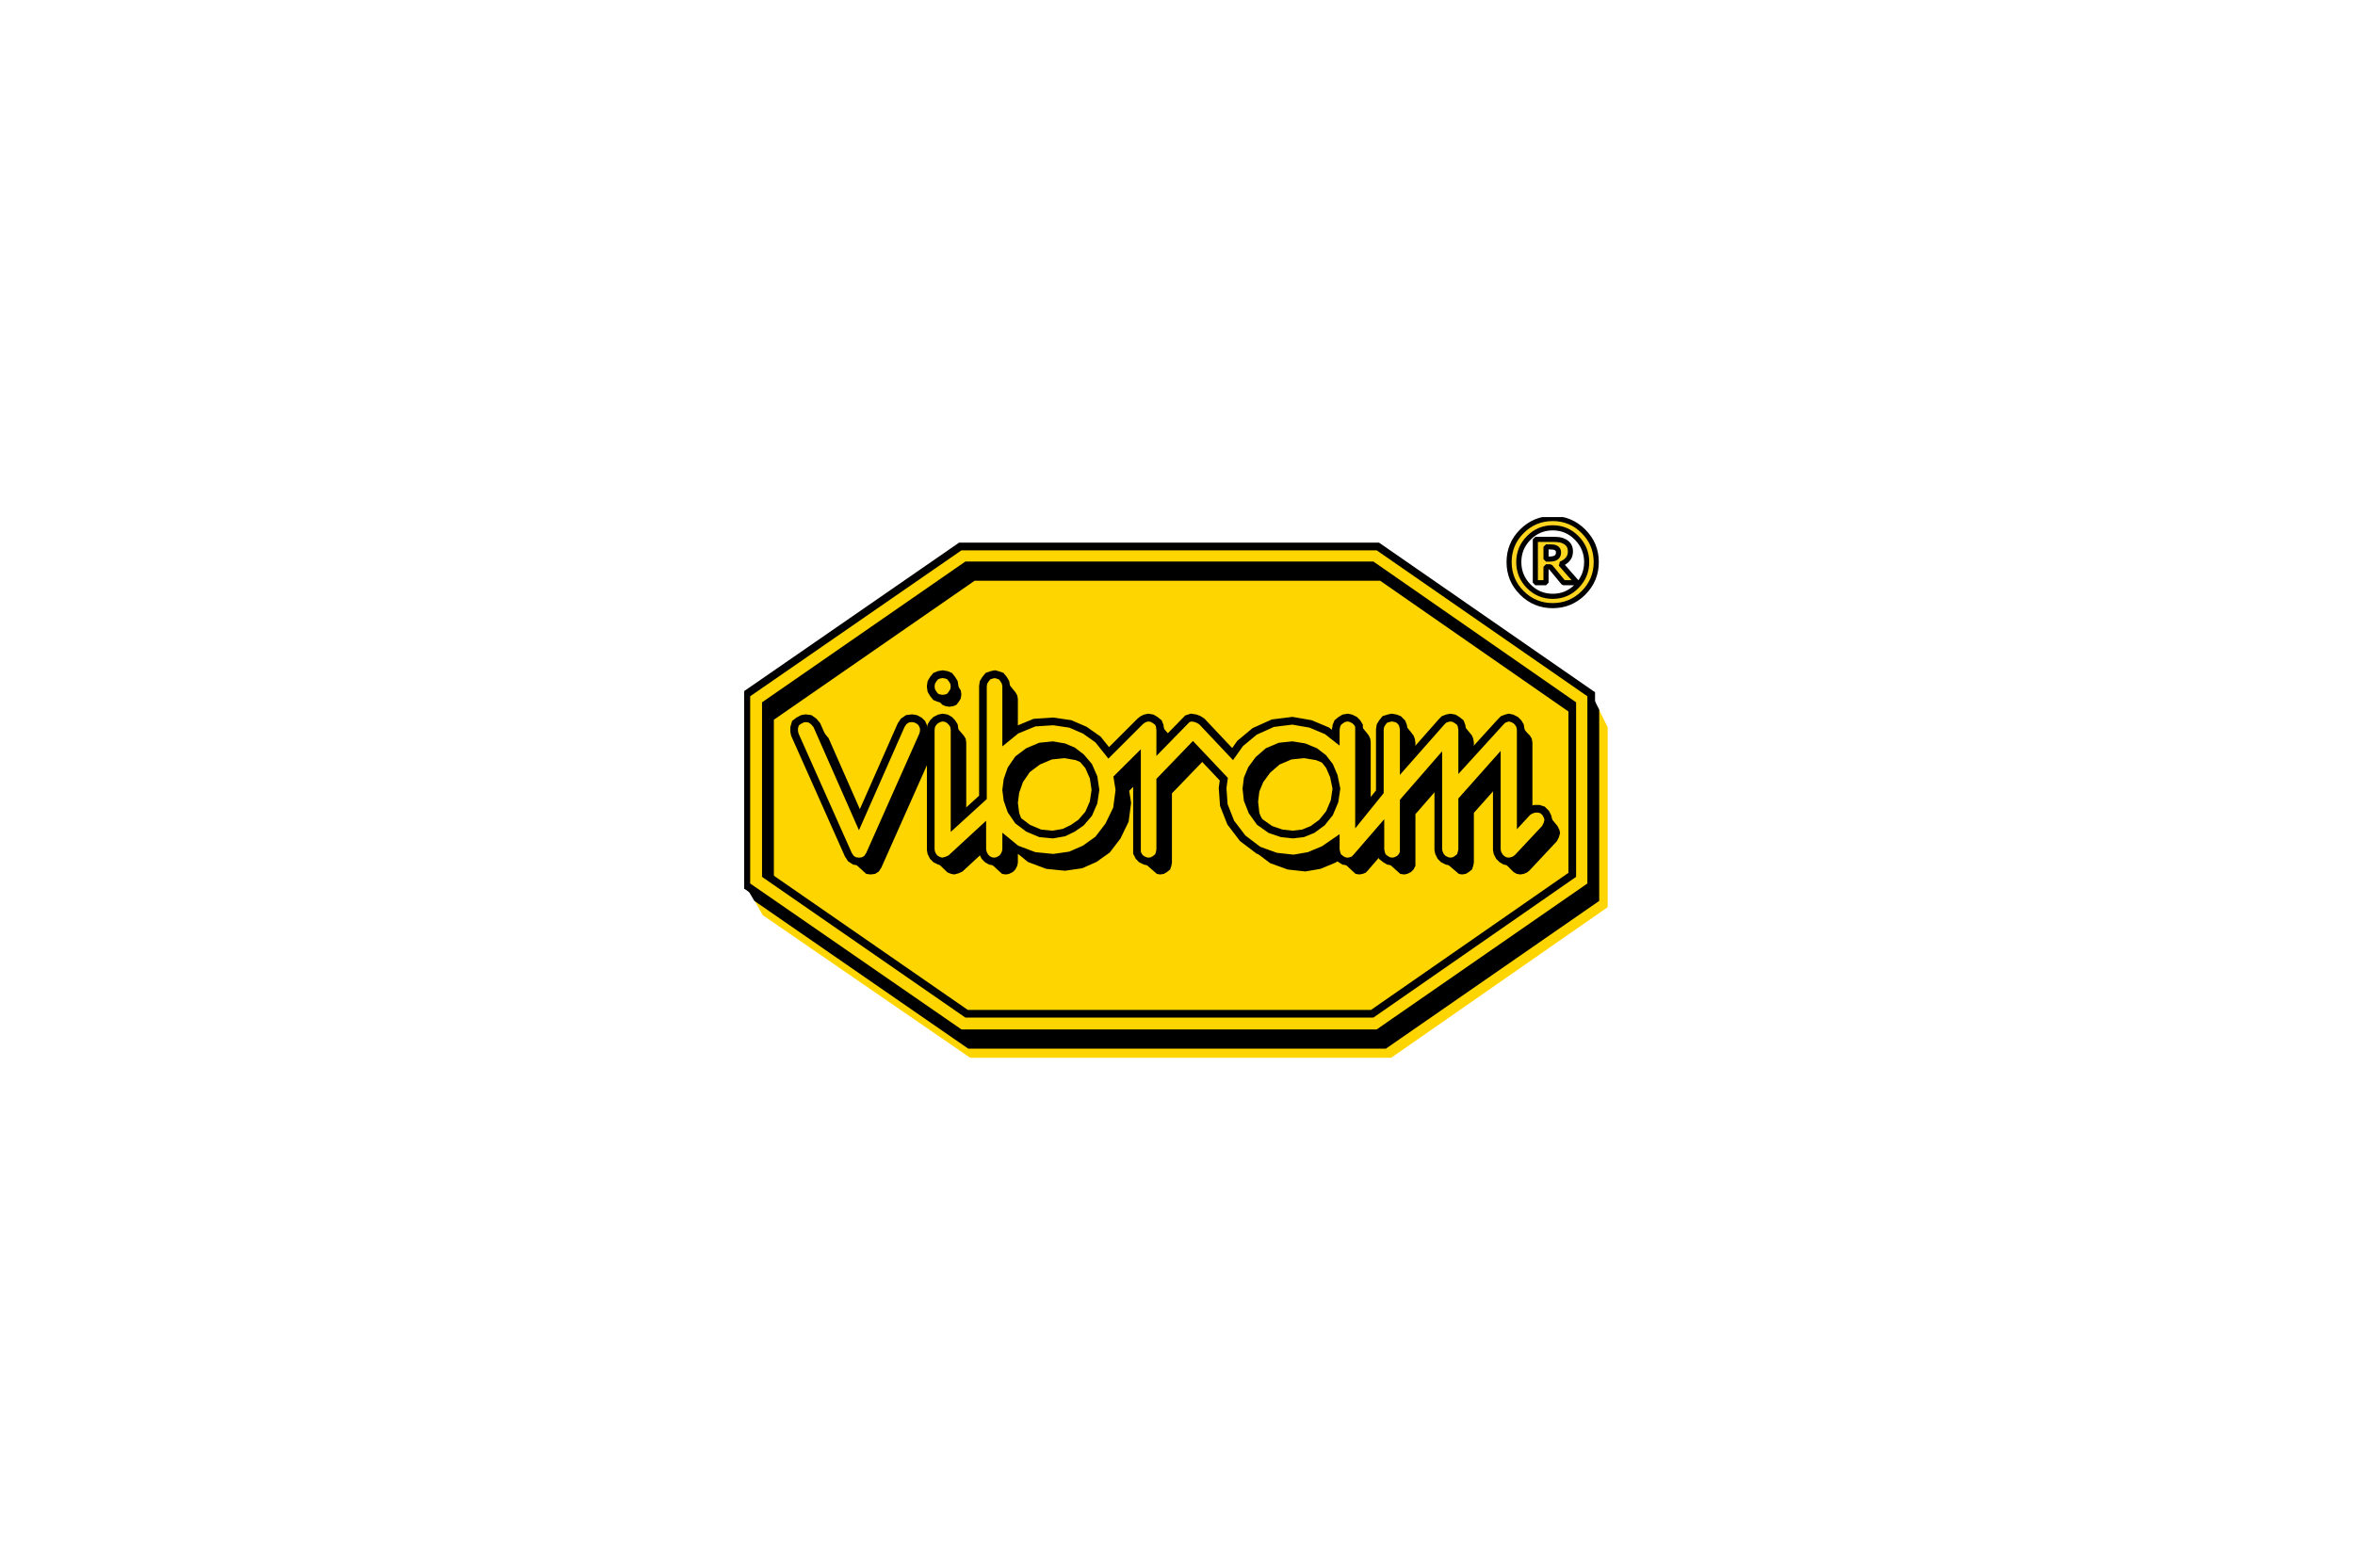 <svg width="428" height="285" viewBox="0 0 428 285" fill="none" xmlns="http://www.w3.org/2000/svg">
<g clip-path="url(#clip0_1175_4667)">
<path d="M290.319 128.43L292.187 132.219V164.911L252.83 192.295H176.328L138.605 166.357L136.939 163.377L176.126 190.023H251.918L290.319 163.144V128.43V128.43Z" fill="#FFD500"/>
<path d="M174.56 99.973H249.743L288.259 126.357V160.396L250.224 186.778H174.56L136.522 159.952V126.614L174.56 99.973Z" fill="#FFD500"/>
<path d="M228.873 147.771L229.686 149.837L231.06 151.773L233.009 153.146L235.064 153.843L237.117 154.064L238.95 153.843L240.665 153.146L242.378 151.892L243.751 150.178L244.669 148.007L245.008 145.717L244.536 143.442L243.751 141.608L242.599 140.117L241.106 138.979L239.172 138.181L236.999 137.826L234.709 138.062L232.553 138.979L230.839 140.471L229.582 142.184L228.873 143.899L228.65 145.717L228.873 147.771ZM200.875 148.227L201.214 145.952L200.875 143.662L199.972 141.608L198.597 139.998L197.107 138.86L195.496 138.181L193.457 137.826L191.167 138.062L188.995 138.979L187.163 140.353L185.907 142.184L185.227 144.12L184.991 145.952L185.227 147.771L185.907 149.72L187.163 151.553L188.995 152.927L191.167 153.844L193.457 154.064L195.496 153.709L197.107 152.927L198.597 151.892L199.972 150.298L200.875 148.227ZM175.608 134.974V152.01L180.765 147.311V127.084L180.868 126.405L181.223 125.828L182.694 123.59L184.075 125.267L184.533 125.828L184.873 126.405L184.991 127.084V136.57L186.808 135.092L190.132 133.718L193.56 133.496L196.648 133.954L199.278 135.092L201.686 136.792L203.623 139.215L209.341 133.496L209.798 133.142L210.257 132.92L210.791 131.49L211.63 132.581L212.19 133.223L212.665 133.717L212.885 134.279L212.99 134.974V138.061L217.452 133.495L217.908 133.023L218.603 132.8L219.389 132.92L219.964 133.141L220.538 133.495L226.138 139.434L227.514 137.5L230.144 135.313L233.453 133.821L236.999 133.376L240.309 133.954L243.293 135.21L244.889 136.465V134.973L245.008 134.278L246.976 131.49L248.374 133.197L248.775 133.717L249.044 134.342L249.113 134.974V150.974L252.897 146.292V134.975L254.973 131.323L256.4 133.056L256.899 133.717L257.123 134.279L257.24 134.974V141.371L265.549 131.336L266.982 133.05L267.524 133.717L267.746 134.279L267.865 134.974V141.252L275.642 130.974L277.587 133.26L278.047 133.717L278.385 134.279L278.504 134.974V151.315L280.799 147.401L283.069 150.178L283.408 150.871L283.528 151.449L283.305 152.232L282.949 152.926L277.926 158.291L277.469 158.645L276.907 158.865L276.331 158.969L275.65 158.865L275.075 158.524L272.756 156.223L274.159 140.692L267.865 147.77V156.813L267.746 157.388L267.524 158.067L266.949 158.524L266.386 158.865L265.707 158.969L265.132 158.866L261.892 156.099L263.52 140.796L257.241 148.007V157.389L256.9 158.068L256.444 158.524L255.749 158.866L255.187 158.969L254.493 158.866L251.491 156.183L253.001 153.146L248.657 158.171L248.213 158.645L247.637 158.866L247.06 158.969L246.367 158.866L243.54 156.248L242.717 156.814L239.983 157.951L237.235 158.424L234.028 158.069L230.838 156.916L227.971 154.743L225.799 151.892L224.544 148.701L224.322 145.613L224.544 144.002L218.929 138.063L212.99 144.225V156.814L212.885 157.389L212.665 158.068L212.088 158.525L211.512 158.866L210.833 158.97L210.257 158.866L207.129 156.142L208.765 140.235L205.219 143.766L205.573 145.952L205.114 149.38L203.623 152.453L201.687 154.979L199.278 156.694L196.649 157.847L193.561 158.291L190.133 157.95L186.808 156.694L184.991 155.202V156.814L184.873 157.389L184.534 158.068L184.076 158.525L183.381 158.866L182.82 158.97L182.125 158.866L179.04 156.057L180.648 153.146L174.929 158.423L174.249 158.746L173.437 158.969L172.861 158.866L172.2 158.603L169.546 156.056L171.28 134.974L171.383 134.28L173.544 131.854L175.15 133.718L175.505 134.28L175.608 134.974Z" fill="black"/>
<path d="M177.124 105.576L140.644 130.841V161.838L177.124 187.091H250.838L287.201 161.838V130.841L250.838 105.576H177.124V105.576ZM175.972 102.146H251.871L289.28 126.287L290.642 129.009V163.776L251.871 190.636H175.972L137.097 163.776L135.512 161.09L137.097 129.009L175.972 102.146Z" fill="black"/>
<path d="M159.724 158.423L160.182 157.712L169.89 135.89L170.023 135.314V134.634L169.669 133.822L169.211 133.377L168.706 132.777L167.866 131.77L167.039 133.024L166.359 133.496L165.9 134.177L158.232 151.553L150.58 134.177L150.003 133.496L148.599 131.714L146.457 134.634V135.314L146.575 135.89L154.472 156.183L157.435 158.866L158.232 158.969L159.046 158.866L159.724 158.423ZM170.488 125.51L169.949 126.79L171.286 128.14L171.861 128.377L172.541 128.479L173.236 128.377L173.813 128.14L174.255 127.564L174.611 126.987L174.713 126.308V126.189L174.611 125.51L174.255 124.933L173.529 123.916L172.541 124.017L171.861 124.135L171.286 124.372L170.827 124.933L170.488 125.51Z" fill="black"/>
<path d="M290.104 102.18C290.104 104.365 289.328 106.233 287.78 107.782C286.233 109.326 284.37 110.098 282.186 110.098C280.002 110.098 278.135 109.326 276.584 107.782C275.038 106.233 274.266 104.365 274.266 102.18C274.266 99.995 275.038 98.132 276.584 96.587C278.135 95.037 280.001 94.262 282.186 94.262C284.37 94.262 286.234 95.037 287.78 96.587C289.328 98.132 290.104 99.995 290.104 102.18ZM288.365 102.18C288.365 100.477 287.76 99.016 286.552 97.795C285.35 96.568 283.898 95.954 282.196 95.954C280.493 95.954 279.036 96.568 277.827 97.795C276.625 99.016 276.025 100.477 276.025 102.18C276.025 103.883 276.625 105.348 277.827 106.575C279.036 107.795 280.493 108.406 282.196 108.406C283.898 108.406 285.35 107.795 286.552 106.575C287.76 105.348 288.365 103.883 288.365 102.18ZM286.635 105.933H284.152L281.764 103.04H280.976V105.933H279.036V98.05H282.029C282.583 98.05 283.029 98.072 283.366 98.115C283.715 98.163 284.054 98.275 284.363 98.445C284.724 98.646 284.984 98.891 285.151 99.177C285.323 99.463 285.406 99.821 285.408 100.248C285.408 100.822 285.244 101.295 284.921 101.668C284.598 102.039 284.177 102.33 283.659 102.536L286.635 105.933ZM283.246 100.394C283.246 100.23 283.21 100.08 283.138 99.946C283.07 99.806 282.953 99.693 282.79 99.608C282.626 99.519 282.445 99.466 282.259 99.452C282.036 99.426 281.813 99.414 281.589 99.416H280.977V101.64H281.442C281.767 101.64 282.045 101.618 282.276 101.575C282.508 101.526 282.694 101.448 282.835 101.338C282.972 101.24 283.079 101.107 283.146 100.953C283.213 100.801 283.246 100.615 283.246 100.394Z" fill="#FFD520"/>
<path d="M290.104 102.18C290.104 104.365 289.328 106.233 287.78 107.782C286.233 109.326 284.37 110.098 282.186 110.098C280.002 110.098 278.135 109.326 276.584 107.782C275.038 106.233 274.266 104.365 274.266 102.18C274.266 99.995 275.038 98.132 276.584 96.587C278.135 95.037 280.001 94.262 282.186 94.262C284.37 94.262 286.234 95.037 287.78 96.587C289.328 98.132 290.104 99.995 290.104 102.18ZM288.365 102.18C288.365 100.477 287.76 99.016 286.552 97.795C285.35 96.568 283.898 95.954 282.196 95.954C280.493 95.954 279.036 96.568 277.827 97.795C276.625 99.016 276.025 100.477 276.025 102.18C276.025 103.883 276.625 105.348 277.827 106.575C279.036 107.795 280.493 108.406 282.196 108.406C283.898 108.406 285.35 107.795 286.552 106.575C287.76 105.348 288.365 103.883 288.365 102.18ZM286.635 105.933H284.152L281.764 103.04H280.976V105.933H279.036V98.05H282.029C282.583 98.05 283.029 98.072 283.366 98.115C283.715 98.163 284.054 98.275 284.363 98.445C284.724 98.646 284.984 98.891 285.151 99.177C285.323 99.463 285.406 99.821 285.408 100.248C285.408 100.822 285.244 101.295 284.921 101.668C284.598 102.039 284.177 102.33 283.659 102.536L286.635 105.933ZM283.246 100.394C283.246 100.23 283.21 100.08 283.138 99.946C283.07 99.806 282.953 99.693 282.79 99.608C282.626 99.519 282.445 99.466 282.259 99.452C282.036 99.426 281.813 99.414 281.589 99.416H280.977V101.64H281.442C281.767 101.64 282.045 101.618 282.276 101.575C282.508 101.526 282.694 101.448 282.835 101.338C282.972 101.24 283.079 101.107 283.146 100.953C283.213 100.801 283.246 100.615 283.246 100.394Z" stroke="black" stroke-width="0.93" stroke-miterlimit="1"/>
<path d="M175.669 102.776L139.19 128.041V159.038L175.669 184.291H249.383L285.745 159.038V128.041L249.383 102.776H175.669ZM174.517 99.348H250.417L289.188 126.209V160.976L250.417 187.837H174.517L135.643 160.976V126.209L174.517 99.348Z" fill="#FFD500"/>
<path d="M175.669 102.776L139.19 128.041V159.038L175.669 184.291H249.383L285.745 159.038V128.041L249.383 102.776H175.669ZM174.517 99.348H250.417L289.188 126.209V160.976L250.417 187.837H174.517L135.643 160.976V126.209L174.517 99.348Z" stroke="black" stroke-width="1.395" stroke-miterlimit="3.864"/>
<path d="M157.6 156.07L158.057 155.361L167.766 133.538L167.898 132.962V132.281L167.544 131.469L167.085 131.025L166.405 130.671L165.726 130.567L164.914 130.671L164.233 131.144L163.775 131.823L156.107 149.199L148.454 131.823L147.878 131.144L147.198 130.671L146.4 130.568L145.823 130.671L145.145 131.026L144.569 131.469L144.332 132.282V132.962L144.45 133.538L154.172 155.362L154.629 156.07L155.309 156.514L156.107 156.617L156.921 156.514L157.6 156.07Z" fill="#FFD500"/>
<path d="M157.6 156.07L158.057 155.361L167.766 133.538L167.898 132.962V132.281L167.544 131.469L167.085 131.025L166.405 130.671L165.726 130.567L164.914 130.671L164.233 131.144L163.775 131.823L156.107 149.199L148.454 131.823L147.878 131.144L147.198 130.671L146.4 130.568L145.823 130.671L145.145 131.026L144.569 131.469L144.332 132.282V132.962L144.45 133.538L154.172 155.362L154.629 156.07L155.309 156.514L156.107 156.617L156.921 156.514L157.6 156.07Z" stroke="black" stroke-width="1.395" stroke-miterlimit="3.864"/>
<path d="M169.258 124.052L169.154 124.732V124.85L169.258 125.529L169.598 126.105L170.055 126.682L170.633 126.918L171.311 127.021L172.006 126.918L172.583 126.682L173.025 126.105L173.379 125.529L173.483 124.85V124.732L173.379 124.052L173.025 123.476L172.583 122.915L172.006 122.677L171.311 122.56L170.633 122.677L170.055 122.915L169.598 123.476L169.258 124.052Z" fill="#FFD500"/>
<path d="M169.258 124.052L169.154 124.732V124.85L169.258 125.529L169.598 126.105L170.055 126.682L170.633 126.918L171.311 127.021L172.006 126.918L172.583 126.682L173.025 126.105L173.379 125.529L173.483 124.85V124.732L173.379 124.052L173.025 123.476L172.583 122.915L172.006 122.677L171.311 122.56L170.633 122.677L170.055 122.915L169.598 123.476L169.258 124.052Z" stroke="black" stroke-width="1.395" stroke-miterlimit="3.864"/>
<path d="M226.748 145.418L227.561 147.485L228.936 149.422L230.886 150.796L232.938 151.49L234.992 151.711L236.824 151.49L238.537 150.796L240.251 149.539L241.626 147.826L242.542 145.654L242.882 143.363L242.409 141.088L241.626 139.257L240.474 137.764L238.982 136.625L237.045 135.828L234.874 135.473L232.586 135.71L230.427 136.625L228.714 138.118L227.458 139.831L226.748 141.546L226.526 143.363L226.748 145.418ZM198.748 145.875L199.088 143.6L198.748 141.31L197.847 139.257L196.474 137.645L194.981 136.508L193.37 135.828L191.332 135.474L189.042 135.71L186.869 136.625L185.037 138L183.782 139.831L183.101 141.767L182.865 143.6L183.101 145.417L183.782 147.368L185.037 149.199L186.869 150.572L189.042 151.49L191.332 151.711L193.37 151.355L194.981 150.572L196.474 149.539L197.847 147.945L198.748 145.875ZM173.483 132.622V149.657L178.64 144.959V124.732L178.743 124.052L179.098 123.476L179.556 122.915L180.236 122.677L180.811 122.56L181.255 122.677L181.95 122.915L182.407 123.476L182.747 124.052L182.866 124.732V134.218L184.683 132.74L188.008 131.365L191.435 131.144L194.523 131.602L197.153 132.74L199.561 134.438L201.497 136.862L207.215 131.144L207.673 130.789L208.131 130.568L208.707 130.449L209.386 130.568L209.963 130.908L210.539 131.365L210.761 131.927L210.864 132.622V135.71L215.327 131.143L215.784 130.671L216.478 130.448L217.263 130.567L217.839 130.789L218.413 131.143L224.014 137.083L225.389 135.147L228.02 132.962L231.328 131.469L234.874 131.026L238.184 131.602L241.168 132.858L242.764 134.113V132.622L242.882 131.927L243.119 131.365L243.679 130.908L244.242 130.568L244.937 130.449L245.513 130.568L246.191 130.908L246.649 131.365L246.99 131.927V148.623L250.773 143.939V132.622L250.876 131.927L251.216 131.365L251.674 130.79L252.367 130.568L252.93 130.449L253.624 130.568L254.2 130.79L254.777 131.365L255 131.927L255.117 132.622V139.02L261.971 131.248L262.43 130.79L263.006 130.568L263.584 130.45L264.263 130.568L264.825 130.909L265.402 131.366L265.622 131.928L265.742 132.623V138.902L272.714 131.249L273.173 130.791L273.749 130.569L274.207 130.45L274.781 130.569L275.463 130.909L275.92 131.367L276.259 131.928L276.378 132.623V148.963L277.633 147.603L278.209 147.249L278.889 147.028H279.686L280.367 147.249L280.943 147.826L281.282 148.52L281.4 149.096L281.181 149.88L280.825 150.573L275.801 155.938L275.344 156.292L274.78 156.514L274.206 156.618L273.526 156.514L272.95 156.173L272.493 155.715L272.138 155.036L272.034 154.459V138.341L265.741 145.417V154.459L265.622 155.036L265.401 155.714L264.824 156.172L264.263 156.513L263.583 156.617L263.006 156.513L262.312 156.172L261.856 155.714L261.515 155.036L261.396 154.459V138.443L255.116 145.653V155.036L254.776 155.714L254.319 156.172L253.624 156.513L253.063 156.617L252.367 156.513L251.793 156.172L251.216 155.714L250.994 155.036L250.876 154.459V150.796L246.531 155.819L246.089 156.292L245.513 156.514L244.937 156.618L244.242 156.514L243.68 156.173L243.12 155.715L242.883 155.036L242.765 154.459V152.968L240.592 154.459L237.858 155.598L235.111 156.07L231.904 155.715L228.714 154.564L225.848 152.391L223.675 149.54L222.418 146.349L222.197 143.26L222.418 141.65L216.805 135.712L210.864 141.872V154.46L210.761 155.037L210.54 155.715L209.964 156.173L209.387 156.515L208.708 156.618L208.132 156.515L207.437 156.173L206.993 155.715L206.639 155.037V137.883L203.094 141.415L203.447 143.601L202.989 147.028L201.497 150.102L199.561 152.629L197.153 154.342L194.523 155.496L191.436 155.938L188.008 155.598L184.683 154.341L182.867 152.849V154.459L182.748 155.036L182.408 155.715L181.951 156.173L181.256 156.514L180.694 156.618L180 156.514L179.423 156.173L178.98 155.715L178.641 155.036L178.523 154.459V150.796L172.805 156.07L172.125 156.395L171.311 156.617L170.736 156.513L170.055 156.173L169.598 155.715L169.258 155.036L169.154 154.459V132.622L169.258 131.927L169.598 131.365L170.055 130.908L170.736 130.568L171.311 130.449L172.006 130.568L172.583 130.908L173.025 131.365L173.38 131.927L173.483 132.622Z" fill="#FFD500"/>
<path d="M226.748 145.418L227.561 147.485L228.936 149.422L230.886 150.796L232.938 151.49L234.992 151.711L236.824 151.49L238.537 150.796L240.251 149.539L241.626 147.826L242.542 145.654L242.882 143.363L242.409 141.088L241.626 139.257L240.474 137.764L238.982 136.625L237.045 135.828L234.874 135.473L232.586 135.71L230.427 136.625L228.714 138.118L227.458 139.831L226.748 141.546L226.526 143.363L226.748 145.418ZM198.748 145.875L199.088 143.6L198.748 141.31L197.847 139.257L196.474 137.645L194.981 136.508L193.37 135.828L191.332 135.474L189.042 135.71L186.869 136.625L185.037 138L183.782 139.831L183.101 141.767L182.865 143.6L183.101 145.417L183.782 147.368L185.037 149.199L186.869 150.572L189.042 151.49L191.332 151.711L193.37 151.355L194.981 150.572L196.474 149.539L197.847 147.945L198.748 145.875ZM173.483 132.622V149.657L178.64 144.959V124.732L178.743 124.052L179.098 123.476L179.556 122.915L180.236 122.677L180.811 122.56L181.255 122.677L181.95 122.915L182.407 123.476L182.747 124.052L182.866 124.732V134.218L184.683 132.74L188.008 131.365L191.435 131.144L194.523 131.602L197.153 132.74L199.561 134.438L201.497 136.862L207.215 131.144L207.673 130.789L208.131 130.568L208.707 130.449L209.386 130.568L209.963 130.908L210.539 131.365L210.761 131.927L210.864 132.622V135.71L215.327 131.143L215.784 130.671L216.478 130.448L217.263 130.567L217.839 130.789L218.413 131.143L224.014 137.083L225.389 135.147L228.02 132.962L231.328 131.469L234.874 131.026L238.184 131.602L241.168 132.858L242.764 134.113V132.622L242.882 131.927L243.119 131.365L243.679 130.908L244.242 130.568L244.937 130.449L245.513 130.568L246.191 130.908L246.649 131.365L246.99 131.927V148.623L250.773 143.939V132.622L250.876 131.927L251.216 131.365L251.674 130.79L252.367 130.568L252.93 130.449L253.624 130.568L254.2 130.79L254.777 131.365L255 131.927L255.117 132.622V139.02L261.971 131.248L262.43 130.79L263.006 130.568L263.584 130.45L264.263 130.568L264.825 130.909L265.402 131.366L265.622 131.928L265.742 132.623V138.902L272.714 131.249L273.173 130.791L273.749 130.569L274.207 130.45L274.781 130.569L275.463 130.909L275.92 131.367L276.259 131.928L276.378 132.623V148.963L277.633 147.603L278.209 147.249L278.889 147.028H279.686L280.367 147.249L280.943 147.826L281.282 148.52L281.4 149.096L281.181 149.88L280.825 150.573L275.801 155.938L275.344 156.292L274.78 156.514L274.206 156.618L273.526 156.514L272.95 156.173L272.493 155.715L272.138 155.036L272.034 154.459V138.341L265.741 145.417V154.459L265.622 155.036L265.401 155.714L264.824 156.172L264.263 156.513L263.583 156.617L263.006 156.513L262.312 156.172L261.856 155.714L261.515 155.036L261.396 154.459V138.443L255.116 145.653V155.036L254.776 155.714L254.319 156.172L253.624 156.513L253.063 156.617L252.367 156.513L251.793 156.172L251.216 155.714L250.994 155.036L250.876 154.459V150.796L246.531 155.819L246.089 156.292L245.513 156.514L244.937 156.618L244.242 156.514L243.68 156.173L243.12 155.715L242.883 155.036L242.765 154.459V152.968L240.592 154.459L237.858 155.598L235.111 156.07L231.904 155.715L228.714 154.564L225.848 152.391L223.675 149.54L222.418 146.349L222.197 143.26L222.418 141.65L216.805 135.712L210.864 141.872V154.46L210.761 155.037L210.54 155.715L209.964 156.173L209.387 156.515L208.708 156.618L208.132 156.515L207.437 156.173L206.993 155.715L206.639 155.037V137.883L203.094 141.415L203.447 143.601L202.989 147.028L201.497 150.102L199.561 152.629L197.153 154.342L194.523 155.496L191.436 155.938L188.008 155.598L184.683 154.341L182.867 152.849V154.459L182.748 155.036L182.408 155.715L181.951 156.173L181.256 156.514L180.694 156.618L180 156.514L179.423 156.173L178.98 155.715L178.641 155.036L178.523 154.459V150.796L172.805 156.07L172.125 156.395L171.311 156.617L170.736 156.513L170.055 156.173L169.598 155.715L169.258 155.036L169.154 154.459V132.622L169.258 131.927L169.598 131.365L170.055 130.908L170.736 130.568L171.311 130.449L172.006 130.568L172.583 130.908L173.025 131.365L173.38 131.927L173.483 132.622Z" stroke="black" stroke-width="1.395" stroke-miterlimit="3.864"/>
</g>
<defs>
<clipPath id="clip0_1175_4667">
<rect width="156.938" height="98.295" fill="white" transform="translate(135.25 94)"/>
</clipPath>
</defs>
</svg>